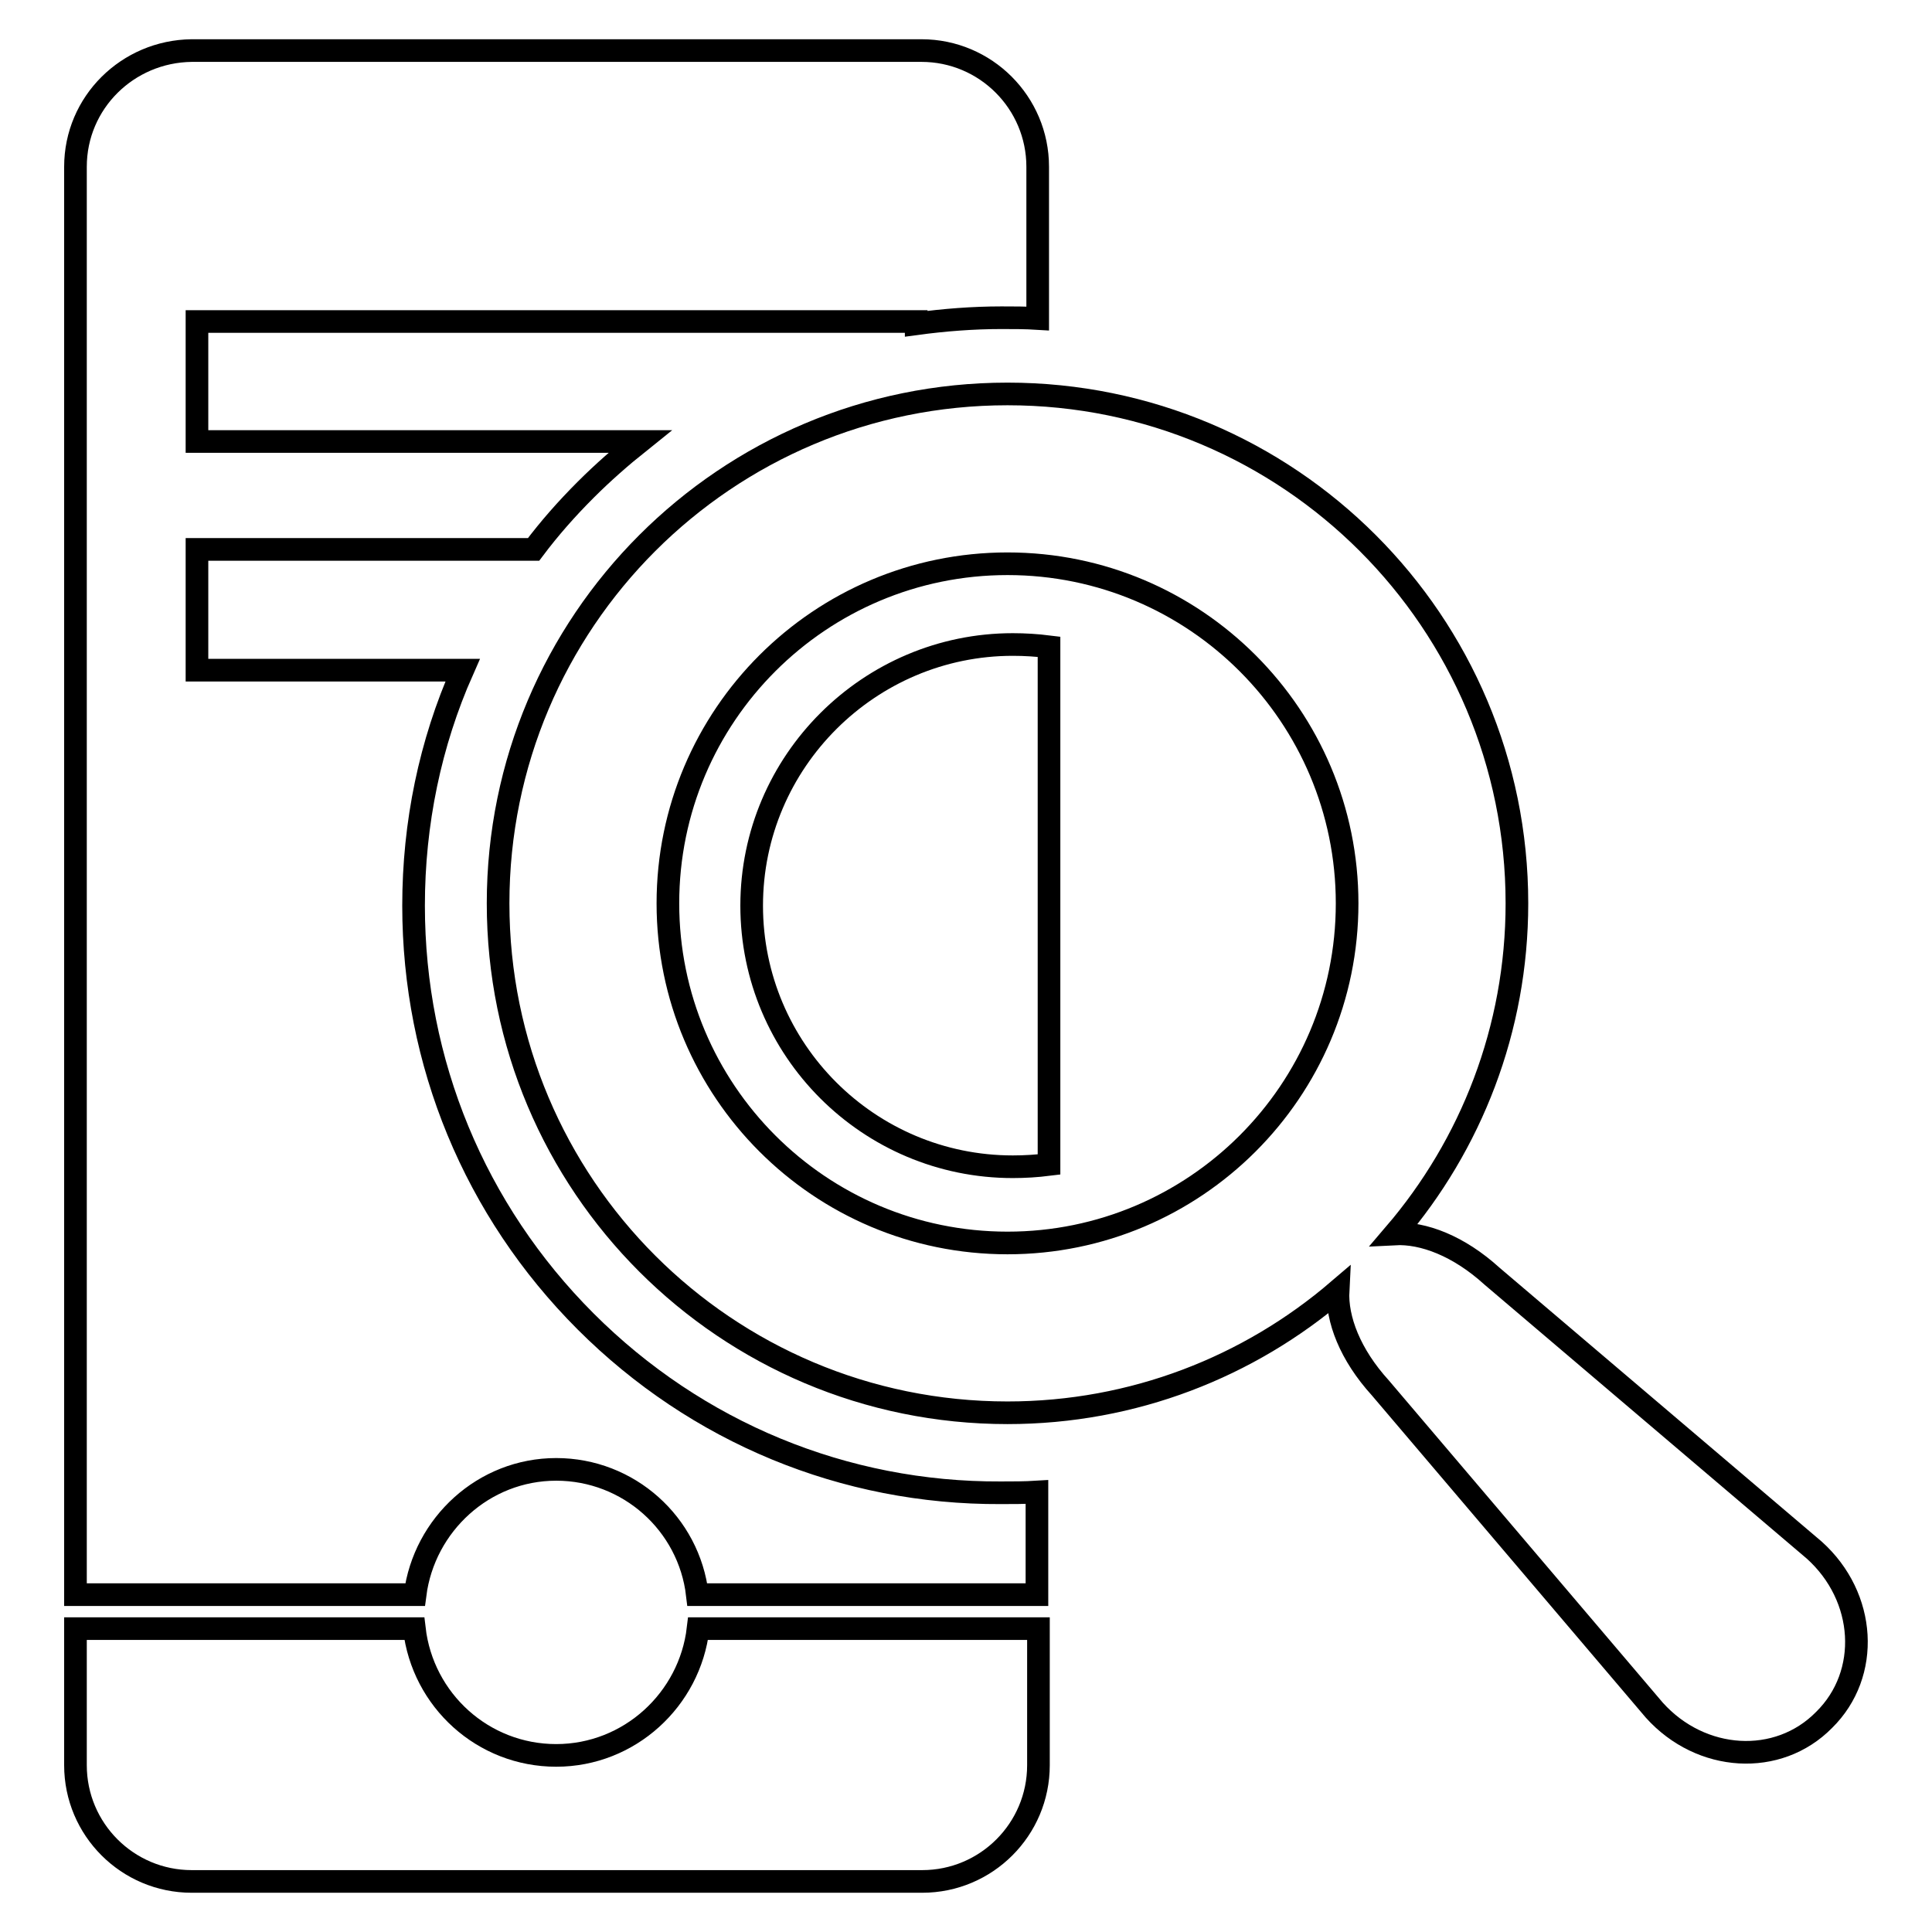 <?xml version="1.0" encoding="utf-8"?>
<!-- Svg Vector Icons : http://www.onlinewebfonts.com/icon -->
<!DOCTYPE svg PUBLIC "-//W3C//DTD SVG 1.1//EN" "http://www.w3.org/Graphics/SVG/1.1/DTD/svg11.dtd">
<svg version="1.1" xmlns="http://www.w3.org/2000/svg" xmlns:xlink="http://www.w3.org/1999/xlink" x="0px" y="0px" viewBox="0 0 256 256" enable-background="new 0 0 256 256" xml:space="preserve">
<g><g><path stroke-width="3" fill-opacity="0" stroke="#000000"  d="M92.5,215.8c-1.1,9.4-9.1,16.8-18.8,16.8c-9.7,0-17.7-7.3-18.8-16.8H10v18.1c0,8.5,6.9,15.4,15.4,15.4h96.8c8.5,0,15.4-6.9,15.4-15.4v-18.1H92.5z"/><path stroke-width="3" fill-opacity="0" stroke="#000000"  d="M240.4,205.4l-42.7-36.3c-4.4-4-9.1-5.8-12.9-5.6c10.1-11.8,16.2-27.1,16.2-43.8c0-37.3-30.2-67.5-67.5-67.5c-37.3,0-67.5,30.2-67.5,67.5c0,37.3,30.2,67.5,67.5,67.5c16.7,0,32-6.1,43.8-16.2c-0.2,3.8,1.6,8.5,5.6,12.9l36.3,42.7c6.2,6.9,16.4,7.5,22.5,1.3C247.9,221.8,247.3,211.6,240.4,205.4z M133.5,164.7c-24.9,0-45-20.2-45-45c0-24.9,20.2-45,45-45c24.9,0,45,20.2,45,45C178.5,144.6,158.3,164.7,133.5,164.7z"/><path stroke-width="3" fill-opacity="0" stroke="#000000"  d="M99.6,120c0,19.1,15.5,34.6,34.6,34.6c1.6,0,3.2-0.1,4.8-0.3V85.7c-1.6-0.2-3.2-0.3-4.8-0.3C115.2,85.4,99.6,100.9,99.6,120z"/><path stroke-width="3" fill-opacity="0" stroke="#000000"  d="M77.6,175.1c-14.7-14.7-22.8-34.3-22.8-55.1c0-10.9,2.2-21.5,6.5-31.2H26.1V72.8h44.6c2.1-2.8,4.4-5.4,6.9-7.9c2.3-2.3,4.7-4.4,7.2-6.4H26.1V42.6h95.3v0.3c3.7-0.5,7.5-0.8,11.3-0.8c1.6,0,3.2,0,4.8,0.1V22.1c0-8.5-6.9-15.4-15.4-15.4H25.4C16.9,6.8,10,13.6,10,22.1v132.7v29.8v26.7h45c1.2-9.3,9.1-16.6,18.7-16.6c9.6,0,17.6,7.2,18.7,16.6h45v-13.6c-1.6,0.1-3.2,0.1-4.8,0.1C111.9,197.9,92.3,189.8,77.6,175.1z"/></g></g>
</svg>